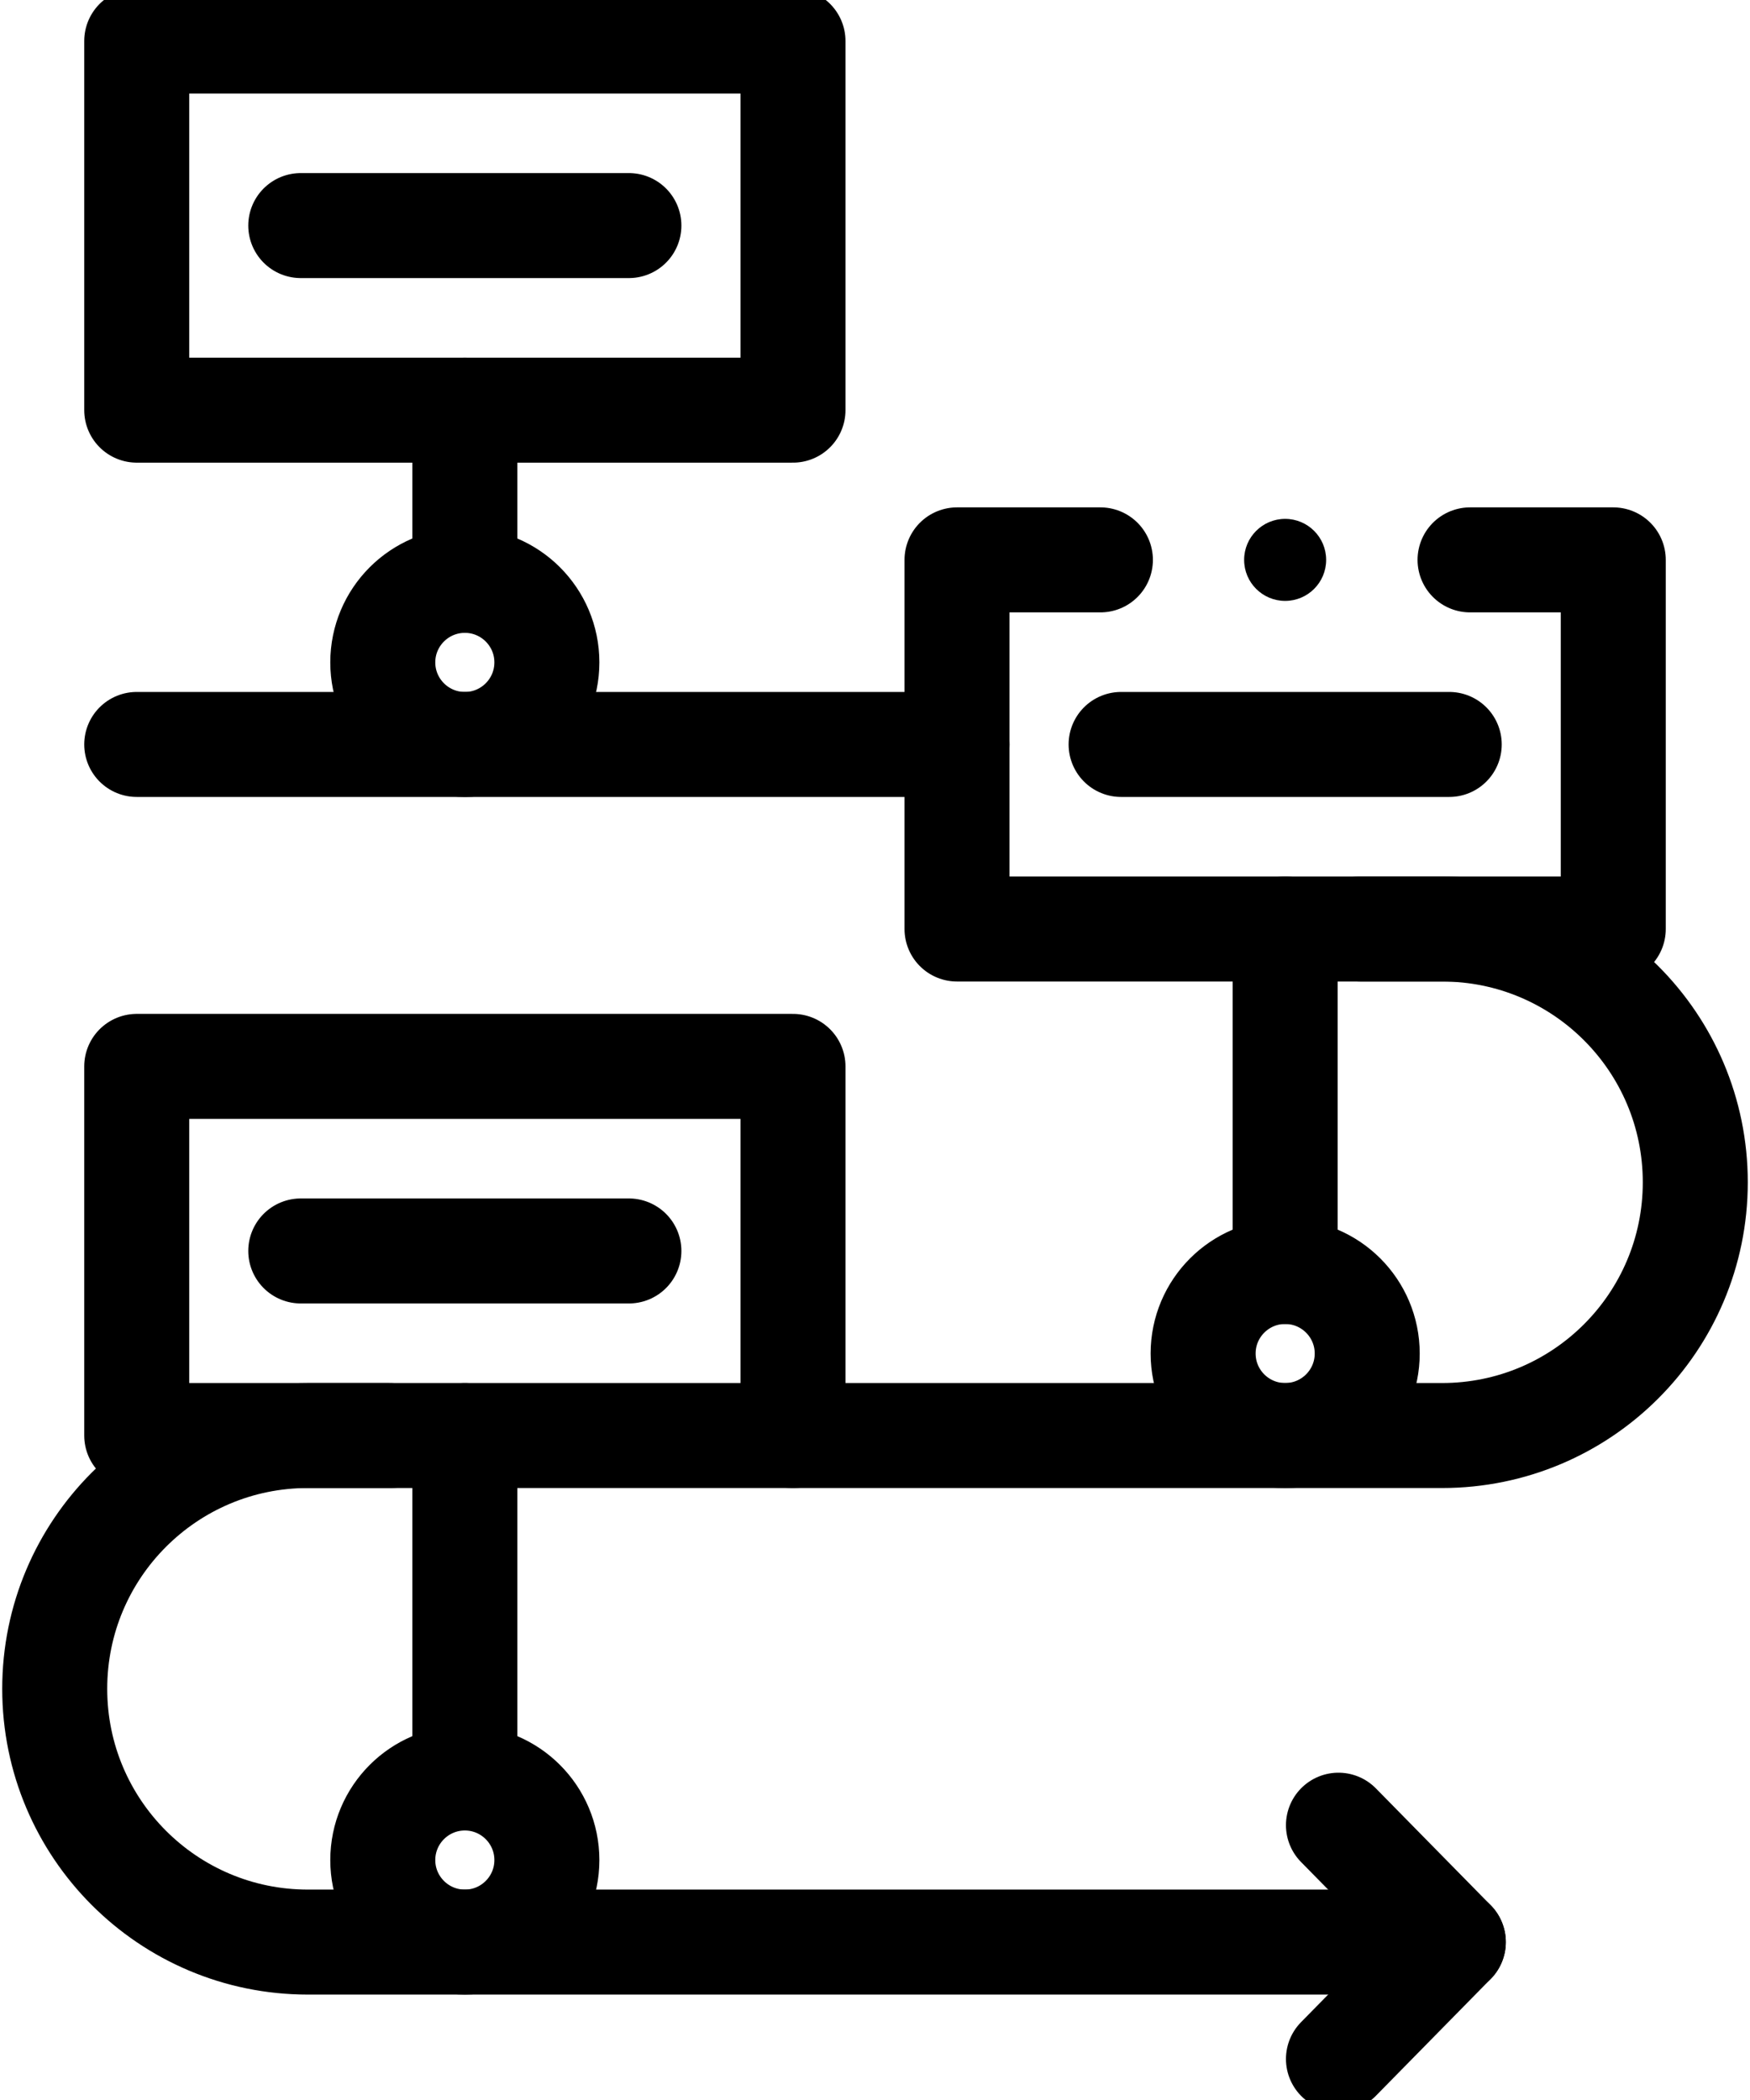 <svg width="30" height="36" viewBox="0 0 30 36" fill="none" xmlns="http://www.w3.org/2000/svg">
<path d="M2.344 12.762H16.406" stroke="black" stroke-width="1.8" stroke-miterlimit="10" stroke-linecap="round" stroke-linejoin="round"/>
<path d="M25.201 9.598H27.656V15.926H16.406V9.598H18.864" stroke="black" stroke-width="1.8" stroke-miterlimit="10" stroke-linecap="round" stroke-linejoin="round"/>
<circle cx="22.031" cy="9.598" r="0.703" fill="black"/>
<path d="M13.594 18.281H2.344V24.609H13.594V18.281Z" stroke="black" stroke-width="1.8" stroke-miterlimit="10" stroke-linecap="round" stroke-linejoin="round"/>
<path d="M13.594 0.703H2.344V7.031H13.594V0.703Z" stroke="black" stroke-width="1.8" stroke-miterlimit="10" stroke-linecap="round" stroke-linejoin="round"/>
<path d="M24.914 33.293H5.279C2.881 33.293 0.938 31.349 0.938 28.951C0.938 26.553 2.881 24.609 5.279 24.609H6.686" stroke="black" stroke-width="1.8" stroke-miterlimit="10" stroke-linecap="round" stroke-linejoin="round"/>
<path d="M13.594 24.609H24.721C27.119 24.609 29.062 22.666 29.062 20.268C29.062 17.87 27.119 15.926 24.721 15.926H23.314" stroke="black" stroke-width="1.8" stroke-miterlimit="10" stroke-linecap="round" stroke-linejoin="round"/>
<path d="M22.945 31.289L24.914 33.293L22.945 35.297" stroke="black" stroke-width="1.8" stroke-miterlimit="10" stroke-linecap="round" stroke-linejoin="round"/>
<path d="M5.156 21.445H10.781" stroke="black" stroke-width="1.8" stroke-miterlimit="10" stroke-linecap="round" stroke-linejoin="round" stroke-dasharray="18 45 1000 45 1000 18 45 1000"/>
<path d="M7.969 33.293C8.745 33.293 9.375 32.663 9.375 31.887C9.375 31.11 8.745 30.48 7.969 30.48C7.192 30.48 6.562 31.11 6.562 31.887C6.562 32.663 7.192 33.293 7.969 33.293Z" stroke="black" stroke-width="1.8" stroke-miterlimit="10" stroke-linecap="round" stroke-linejoin="round"/>
<path d="M7.969 30.48V24.609" stroke="black" stroke-width="1.8" stroke-miterlimit="10" stroke-linecap="round" stroke-linejoin="round"/>
<path d="M5.156 3.867H10.781" stroke="black" stroke-width="1.8" stroke-miterlimit="10" stroke-linecap="round" stroke-linejoin="round" stroke-dasharray="18 45 1000 45 1000 18 45 1000"/>
<path d="M7.969 12.762C8.745 12.762 9.375 12.132 9.375 11.355C9.375 10.579 8.745 9.949 7.969 9.949C7.192 9.949 6.562 10.579 6.562 11.355C6.562 12.132 7.192 12.762 7.969 12.762Z" stroke="black" stroke-width="1.8" stroke-miterlimit="10" stroke-linecap="round" stroke-linejoin="round"/>
<path d="M7.969 9.949V7.031" stroke="black" stroke-width="1.8" stroke-miterlimit="10" stroke-linecap="round" stroke-linejoin="round"/>
<path d="M19.219 12.762H24.844" stroke="black" stroke-width="1.8" stroke-miterlimit="10" stroke-linecap="round" stroke-linejoin="round" stroke-dasharray="18 45 1000 45 1000 18 45 1000"/>
<path d="M22.031 24.609C22.808 24.609 23.438 23.98 23.438 23.203C23.438 22.427 22.808 21.797 22.031 21.797C21.255 21.797 20.625 22.427 20.625 23.203C20.625 23.98 21.255 24.609 22.031 24.609Z" stroke="black" stroke-width="1.8" stroke-miterlimit="10" stroke-linecap="round" stroke-linejoin="round"/>
<path d="M22.031 21.797V15.926" stroke="black" stroke-width="1.8" stroke-miterlimit="10" stroke-linecap="round" stroke-linejoin="round"/>
</svg>

